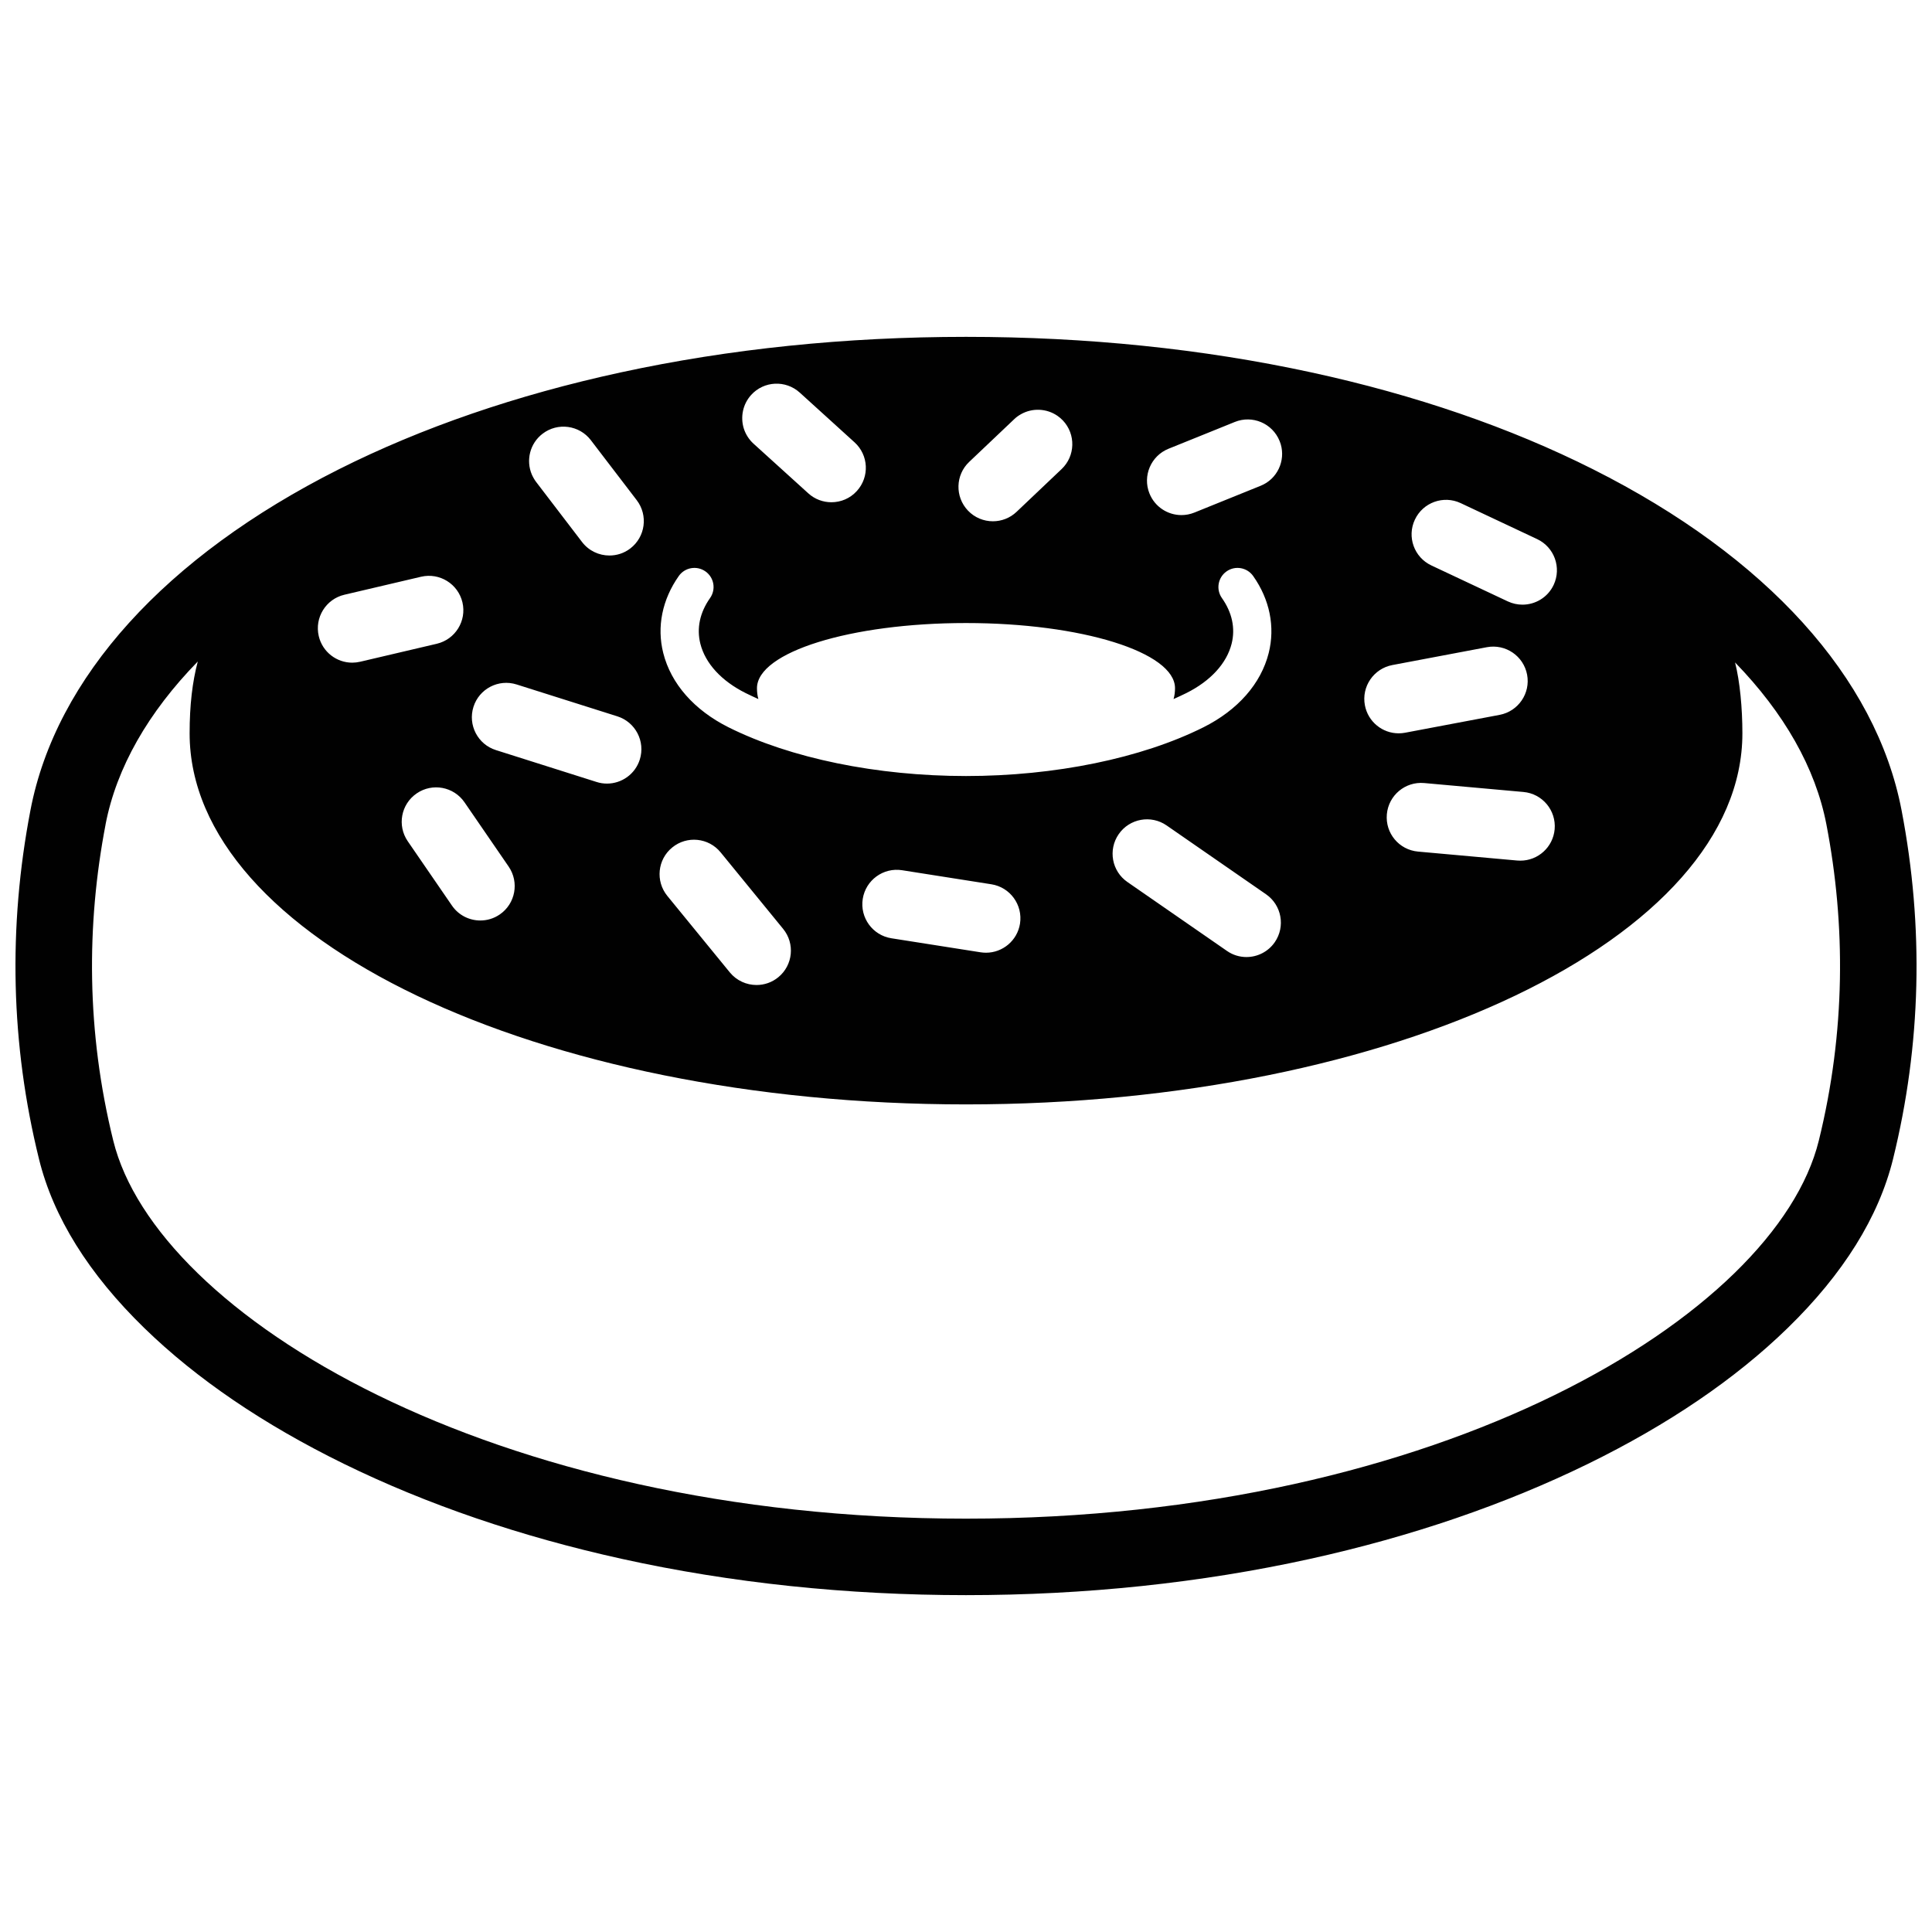 <?xml version="1.0" encoding="UTF-8"?>
<!-- The Best Svg Icon site in the world: iconSvg.co, Visit us! https://iconsvg.co -->
<svg width="800px" height="800px" version="1.1" viewBox="144 144 512 512" xmlns="http://www.w3.org/2000/svg">
 <defs>
  <clipPath id="a">
   <path d="m148.09 233h503.81v334h-503.81z"/>
  </clipPath>
 </defs>
 <g clip-path="url(#a)">
  <path d="m182.28 495.98c13.809 13.445 31.59 25.531 52.844 35.945 22.047 10.793 46.824 19.266 73.668 25.191 28.953 6.387 59.641 9.613 91.203 9.613s62.246-3.231 91.203-9.613c26.844-5.926 51.621-14.41 73.66-25.191 21.262-10.41 39.039-22.5 52.855-35.945 14.758-14.355 24.164-29.434 27.965-44.84 7.461-30.27 8.223-61.379 2.246-92.465-6.742-35.121-35.762-67.18-81.723-90.297-22.016-11.078-47.145-19.715-74.695-25.691-28.797-6.246-59.586-9.418-91.504-9.418s-62.703 3.176-91.508 9.422c-27.543 5.977-52.68 14.609-74.715 25.684-45.941 23.125-74.973 55.184-81.703 90.301-5.969 31.074-5.219 62.195 2.254 92.465 3.785 15.406 13.191 30.488 27.949 44.84zm329.25-136.2c0.453-5.019 4.875-8.711 9.895-8.266l26.301 2.367c5.019 0.449 8.715 4.875 8.273 9.895-0.434 4.742-4.41 8.305-9.078 8.305-0.281 0-0.551-0.016-0.828-0.031l-26.289-2.371c-5.039-0.445-8.727-4.879-8.273-9.898zm-5.816-28.859c-0.945-4.957 2.316-9.73 7.262-10.672l25.059-4.734c4.953-0.926 9.723 2.324 10.66 7.266 0.941 4.953-2.324 9.719-7.266 10.664l-25.059 4.734c-0.578 0.109-1.152 0.16-1.707 0.16-4.293 0.004-8.117-3.047-8.949-7.418zm50.02-31.91c-1.551 3.301-4.836 5.231-8.262 5.231-1.293 0-2.625-0.273-3.883-0.863l-20.262-9.531c-4.566-2.152-6.516-7.582-4.367-12.141 2.141-4.559 7.582-6.519 12.137-4.375l20.27 9.539c4.551 2.144 6.508 7.57 4.367 12.141zm-77.648-26.277-17.566 7.106c-1.133 0.453-2.281 0.664-3.426 0.664-3.613 0-7.031-2.156-8.469-5.715-1.883-4.656 0.379-9.98 5.043-11.863l11.25-4.543 6.324-2.559c4.672-1.891 9.98 0.371 11.863 5.043 0.117 0.277 0.211 0.559 0.297 0.828 1.32 4.457-0.926 9.281-5.316 11.039zm-78.09 76.922c-23.578 0-46.512-4.711-62.93-12.914-9.109-4.559-15.25-11.551-17.297-19.684-1.75-6.926-0.277-14.172 4.117-20.41 1.613-2.289 4.777-2.832 7.07-1.215 2.289 1.613 2.832 4.766 1.215 7.059-2.711 3.84-3.594 8.02-2.574 12.09 1.316 5.223 5.578 9.875 12.004 13.09 1.098 0.543 2.227 1.066 3.375 1.586-0.246-0.836-0.371-1.879-0.371-2.875 0-9.547 24.801-17.27 55.391-17.27 30.59 0 55.395 7.723 55.395 17.27 0 1.004-0.133 2.039-0.387 2.875 1.16-0.52 2.293-1.043 3.391-1.586 6.43-3.215 10.688-7.871 12-13.09 1.023-4.07 0.133-8.254-2.574-12.09-1.617-2.293-1.066-5.441 1.215-7.059 2.281-1.617 5.445-1.074 7.062 1.215 4.402 6.227 5.856 13.48 4.121 20.41-2.047 8.133-8.195 15.125-17.301 19.684-16.414 8.203-39.348 12.914-62.922 12.914zm14.316 39.121c-0.711 4.488-4.59 7.703-9.004 7.703-0.465 0-0.945-0.035-1.43-0.109l-23.648-3.719c-4.973-0.781-8.375-5.453-7.594-10.438 0.785-4.973 5.457-8.379 10.434-7.594l23.652 3.723c4.973 0.781 8.367 5.453 7.59 10.434zm-101.57-112.22c3.055 4.004 2.301 9.723-1.707 12.793-1.652 1.27-3.598 1.867-5.531 1.867-2.746 0-5.457-1.23-7.254-3.578l-12.16-15.906c-0.469-0.621-0.84-1.281-1.145-1.965-1.602-3.742-0.543-8.242 2.848-10.828 3.996-3.055 9.723-2.293 12.785 1.707l3.031 3.969zm-77.477 25.055 20.324-4.769c4.902-1.148 9.809 1.891 10.965 6.797 1.148 4.906-1.898 9.812-6.801 10.965l-20.324 4.769c-0.695 0.16-1.402 0.242-2.09 0.242-4.137 0-7.883-2.836-8.867-7.043-1.145-4.898 1.898-9.812 6.793-10.961zm19.156 52.652c4.144-2.852 9.828-1.797 12.68 2.359l11.695 17.027c2.848 4.156 1.805 9.836-2.352 12.688-1.582 1.09-3.375 1.602-5.152 1.602-2.91 0-5.762-1.379-7.527-3.961l-11.703-17.035c-2.856-4.16-1.801-9.828 2.359-12.68zm20.992-11.484c-4.797-1.516-7.461-6.644-5.941-11.453 1.516-4.797 6.637-7.461 11.445-5.934l26.688 8.445c4.805 1.527 7.461 6.648 5.945 11.457-1.23 3.894-4.828 6.367-8.691 6.367-0.922 0-1.84-0.133-2.762-0.43zm148.83-88.578c0.508 0.352 0.988 0.762 1.43 1.223 3.457 3.652 3.316 9.43-0.344 12.891l-11.926 11.324c-1.758 1.672-4.019 2.504-6.273 2.504-2.414 0-4.828-0.945-6.621-2.84-3.465-3.652-3.324-9.441 0.336-12.898l11.93-11.32c0.539-0.523 1.133-0.945 1.77-1.305 3.016-1.723 6.812-1.57 9.699 0.422zm-81.184-5.531c3.379-3.738 9.152-4.012 12.887-0.625l7.691 6.977 6.82 6.195c3.738 3.379 4.016 9.145 0.637 12.879-1.805 2.008-4.273 3.004-6.766 3.004-2.18 0-4.379-0.777-6.121-2.363l-14.531-13.172c-1.254-1.145-2.106-2.551-2.578-4.051-0.906-2.984-0.281-6.367 1.961-8.844zm7.191 154.31c-1.699 1.391-3.734 2.055-5.769 2.055-2.644 0-5.266-1.145-7.07-3.34l-16.566-20.273c-3.18-3.906-2.609-9.652 1.301-12.832 3.898-3.188 9.645-2.613 12.832 1.301l16.555 20.262c3.195 3.906 2.613 9.641-1.281 12.828zm90.219-37.922c2.871-4.144 8.555-5.176 12.695-2.309l26.355 18.246c4.137 2.871 5.168 8.551 2.309 12.695-1.77 2.559-4.621 3.934-7.516 3.934-1.785 0-3.598-0.527-5.168-1.629l-26.348-18.242c-4.164-2.859-5.195-8.555-2.328-12.695zm-268.5-2.562c2.898-15.07 11.324-29.746 24.441-43.191-1.426 5.391-2.16 11.551-2.16 19.043 0 54.305 92.117 98.328 205.75 98.328s205.75-44.027 205.75-98.328c0-6.727-0.66-13.742-1.941-18.793 12.988 13.375 21.328 27.965 24.207 42.945 5.109 26.531 5.109 54.906-2.019 83.789-11.395 46.25-100.06 100.17-225.99 100.17-125.94 0-214.59-53.922-225.99-100.17-7.133-28.879-7.133-57.258-2.039-83.793z" fill="#010101"/>
 </g>
</svg>